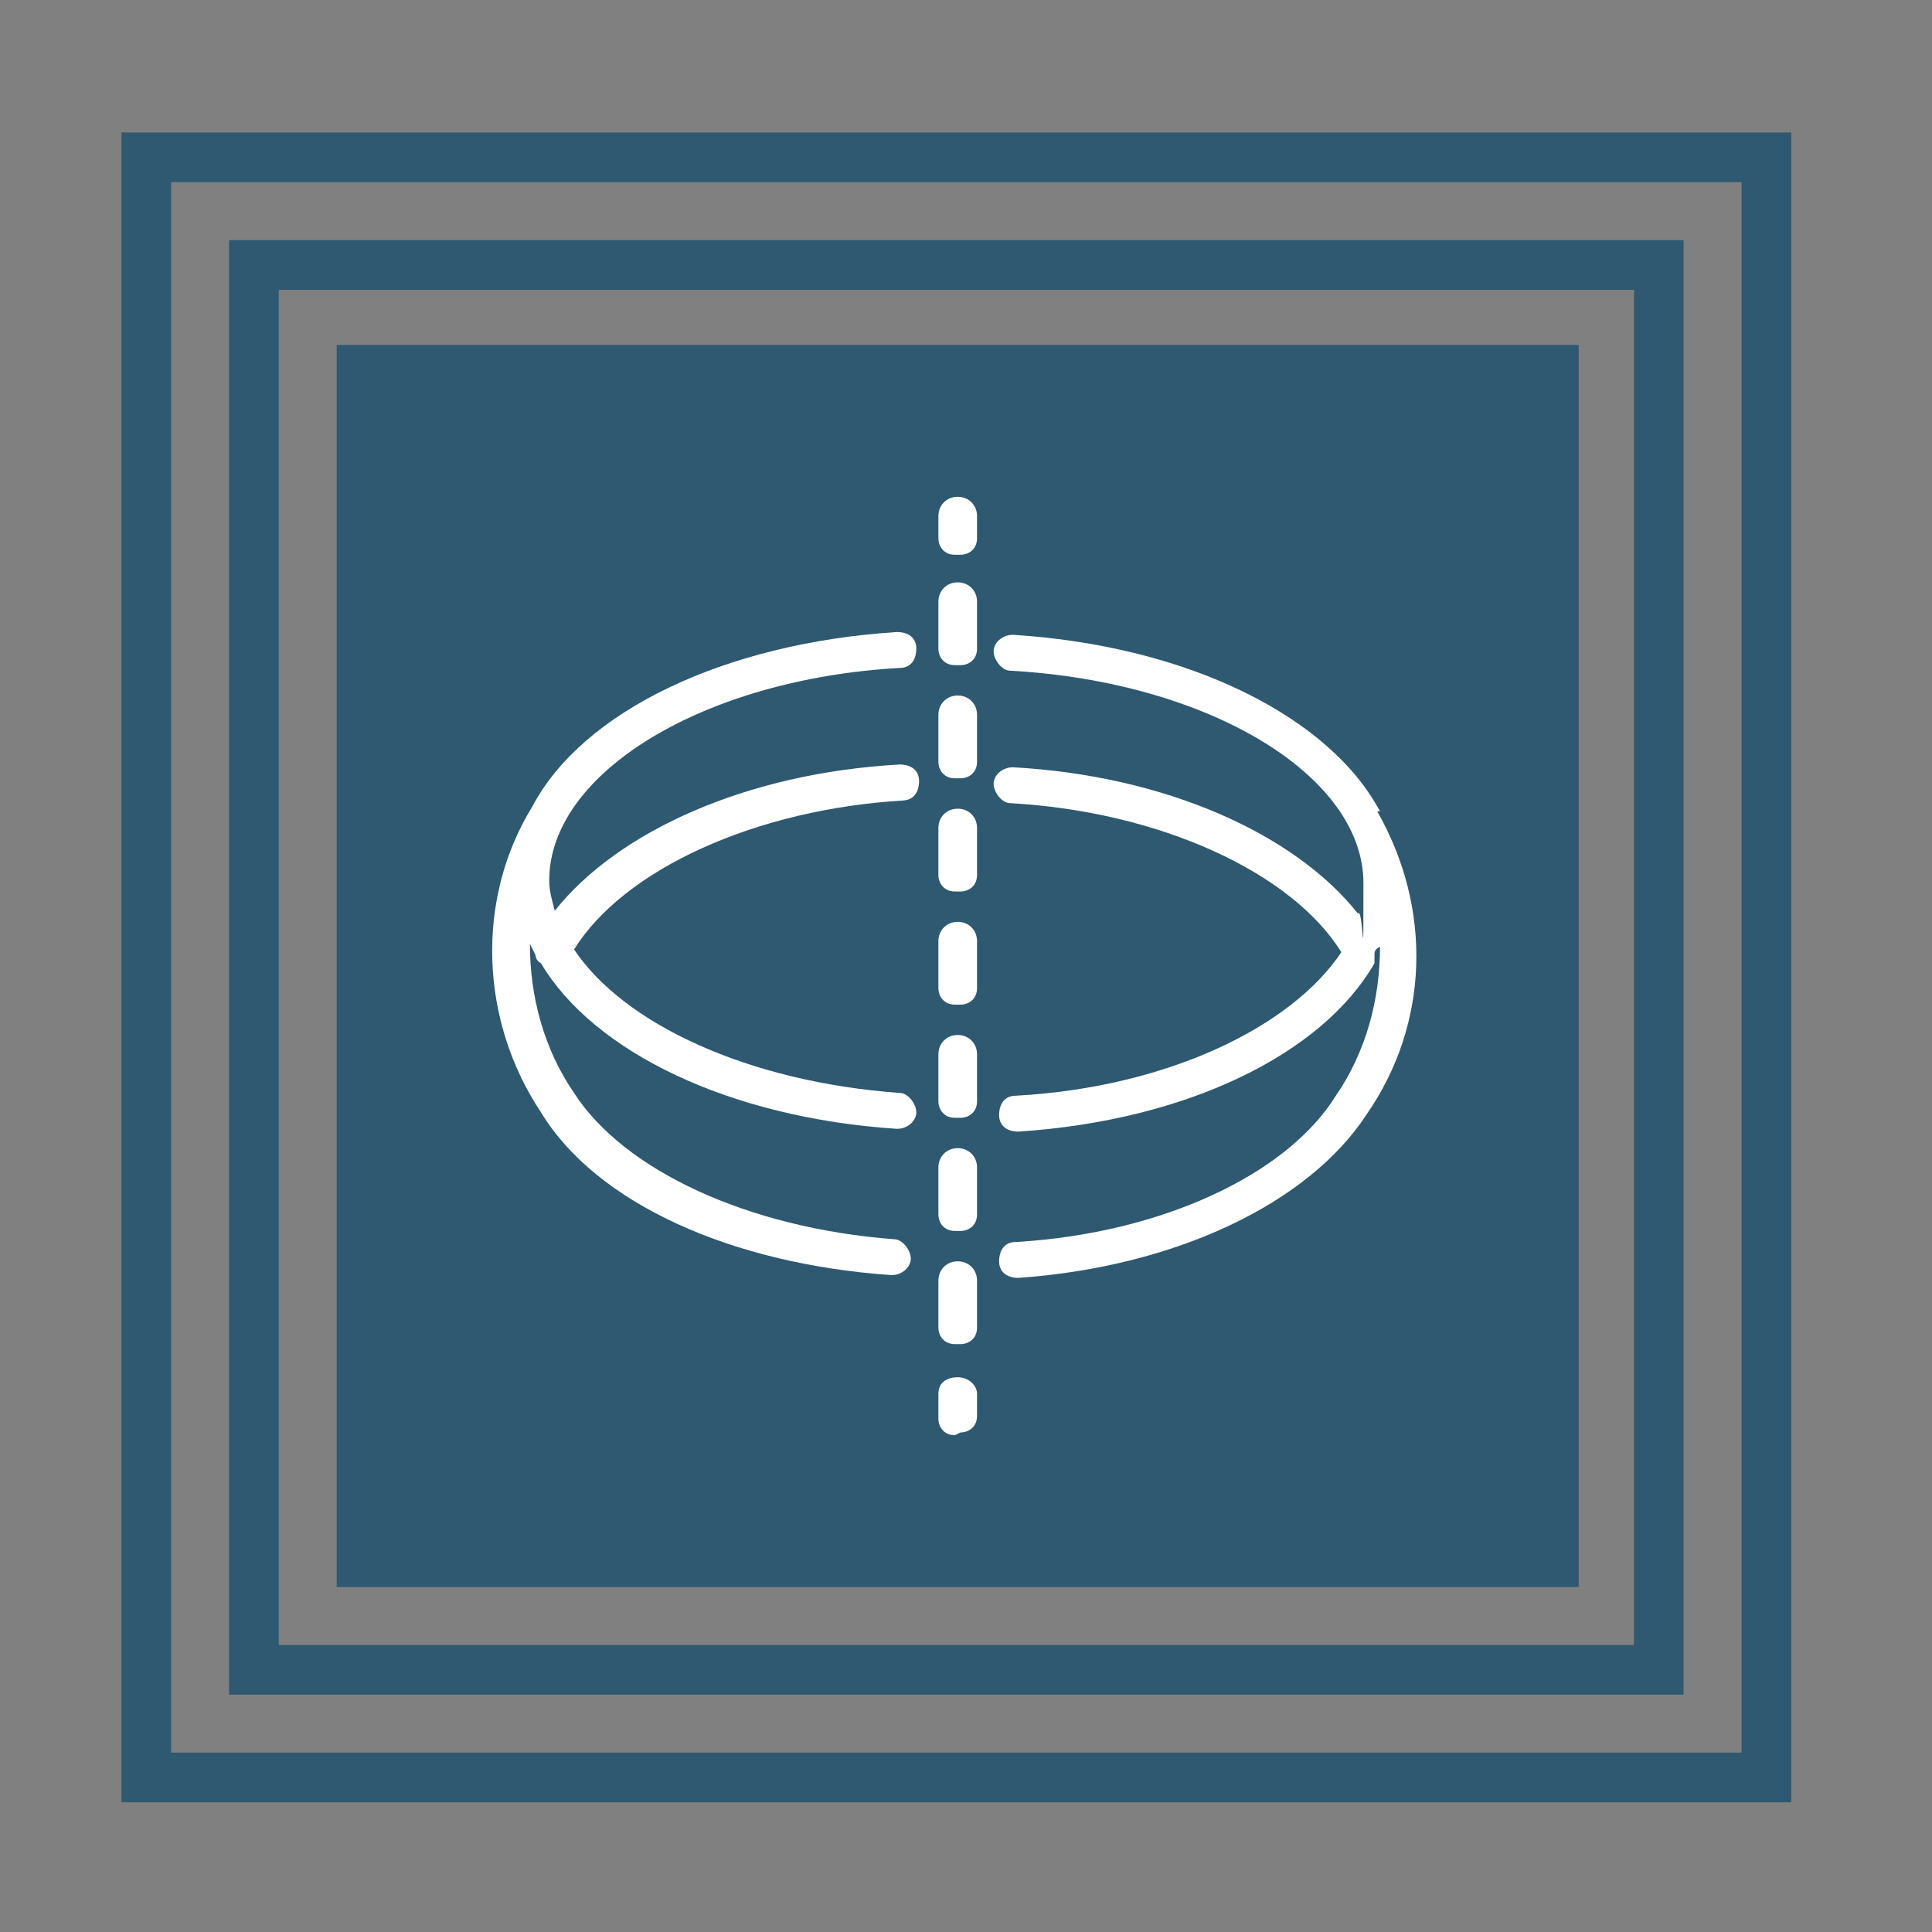 <?xml version="1.0" encoding="UTF-8"?> <svg xmlns="http://www.w3.org/2000/svg" id="Layer_1" version="1.1" viewBox="0 0 70 70"><rect x="0" y="0" width="70" height="70" fill="#808080" stroke="none"/><defs><style> .st0 { fill: #2e5970; } .st1 { fill: #fff; } </style></defs><rect id="Rectangle_5" class="st0" x="12.2" y="12.5" width="45" height="45"></rect><g id="Group_333"><g id="Group_7"><g id="Group_3"><g id="logoMark"><path id="logoMark_CompoundPathItem_" class="st0" d="M64.8,65.3H4.4V4.8h60.5v60.5h0ZM6.2,63.5h56.9V6.6H6.2s0,56.9,0,56.9Z"></path><path id="logoMark_CompoundPathItem_2" class="st0" d="M60.9,61.4H8.3V8.7h52.7v52.7h0ZM10.1,59.6h49.1V10.5H10.1v49.1Z"></path></g></g></g></g><g id="Group_338"><g id="Group_185"><path class="st1" d="M50,29.4h0c-1.8-3.4-6.9-6-13.3-6.4-.4,0-.7.3-.7.6s.3.7.6.7c7.2.4,12.8,3.8,12.8,7.7s0,.8-.2,1.1c-2.3-2.9-7-5-12.5-5.3-.4,0-.7.3-.7.6s.3.7.6.7c5.4.3,10.2,2.5,12,5.4-1.8,2.7-6.3,4.9-11.8,5.2-.4,0-.6.3-.6.7s.3.6.7.6h0c6.1-.4,11-2.8,12.9-6.1,0,0,0-.2,0-.3s0-.2.2-.3c0,1.9-.5,3.8-1.6,5.4h0c-1.8,2.9-6.4,5-11.6,5.3-.4,0-.6.3-.6.7s.3.6.7.6h0c5.7-.4,10.5-2.7,12.6-5.9h0c2.3-3.3,2.4-7.5.4-11Z"></path><path class="st1" d="M32.7,29c.4,0,.6-.3.6-.7s-.3-.6-.7-.6c-5.5.3-10.2,2.4-12.5,5.3-.1-.4-.2-.7-.2-1.1,0-3.9,5.6-7.3,12.7-7.7.4,0,.6-.3.6-.7s-.3-.6-.7-.6c-6.3.4-11.4,2.9-13.2,6.3h0c-2.1,3.4-1.9,7.8.3,11.1h0c2,3.3,6.9,5.5,12.7,5.9h0c.4,0,.7-.3.7-.6s-.3-.7-.6-.7c-5.3-.4-9.8-2.5-11.6-5.3h0c-1.1-1.6-1.6-3.5-1.6-5.4,0,0,.1.2.2.4,0,0,0,.2.2.3,1.9,3.2,6.8,5.6,12.9,6h0c.4,0,.7-.3.7-.6s-.3-.7-.6-.7c-5.5-.4-10-2.5-11.8-5.2,1.8-2.9,6.6-5.1,12-5.4h-.1Z"></path><path id="Path_163" class="st1" d="M34.6,20.1c-.4,0-.6-.3-.6-.6h0v-.8c0-.4.3-.7.7-.7s.7.3.7.7v.8c0,.4-.3.6-.6.6h0"></path><path id="Path_164" class="st1" d="M34.6,48.7c-.4,0-.6-.3-.6-.6h0v-1.7c0-.4.3-.7.7-.7s.7.3.7.7h0v1.7c0,.4-.3.6-.6.6h0M34.6,44.6c-.4,0-.6-.3-.6-.6h0v-1.7c0-.4.3-.7.7-.7s.7.3.7.7v1.7c0,.4-.3.6-.6.6h0M34.6,40.5c-.4,0-.6-.3-.6-.6h0v-1.7c0-.4.3-.7.7-.7s.7.3.7.7v1.7c0,.4-.3.6-.6.6h0M34.6,36.4c-.4,0-.6-.3-.6-.6h0v-1.7c0-.4.3-.7.7-.7s.7.3.7.7h0v1.7c0,.4-.3.6-.6.6h0M34.6,32.3c-.4,0-.6-.3-.6-.6h0v-1.7c0-.4.3-.7.7-.7s.7.3.7.7h0v1.7c0,.4-.3.6-.6.6h0M34.6,28.2c-.4,0-.6-.3-.6-.6h0v-1.7c0-.4.3-.7.7-.7s.7.3.7.7h0v1.7c0,.4-.3.6-.6.6h0M34.6,24.1c-.4,0-.6-.3-.6-.6h0v-1.7c0-.4.3-.7.7-.7s.7.3.7.7v1.7c0,.4-.3.6-.6.6h0"></path><path id="Path_165" class="st1" d="M34.6,52c-.4,0-.6-.3-.6-.6h0v-.9c0-.4.3-.6.7-.6s.7.3.7.6v.8c0,.4-.3.6-.6.6h0"></path></g></g></svg> 